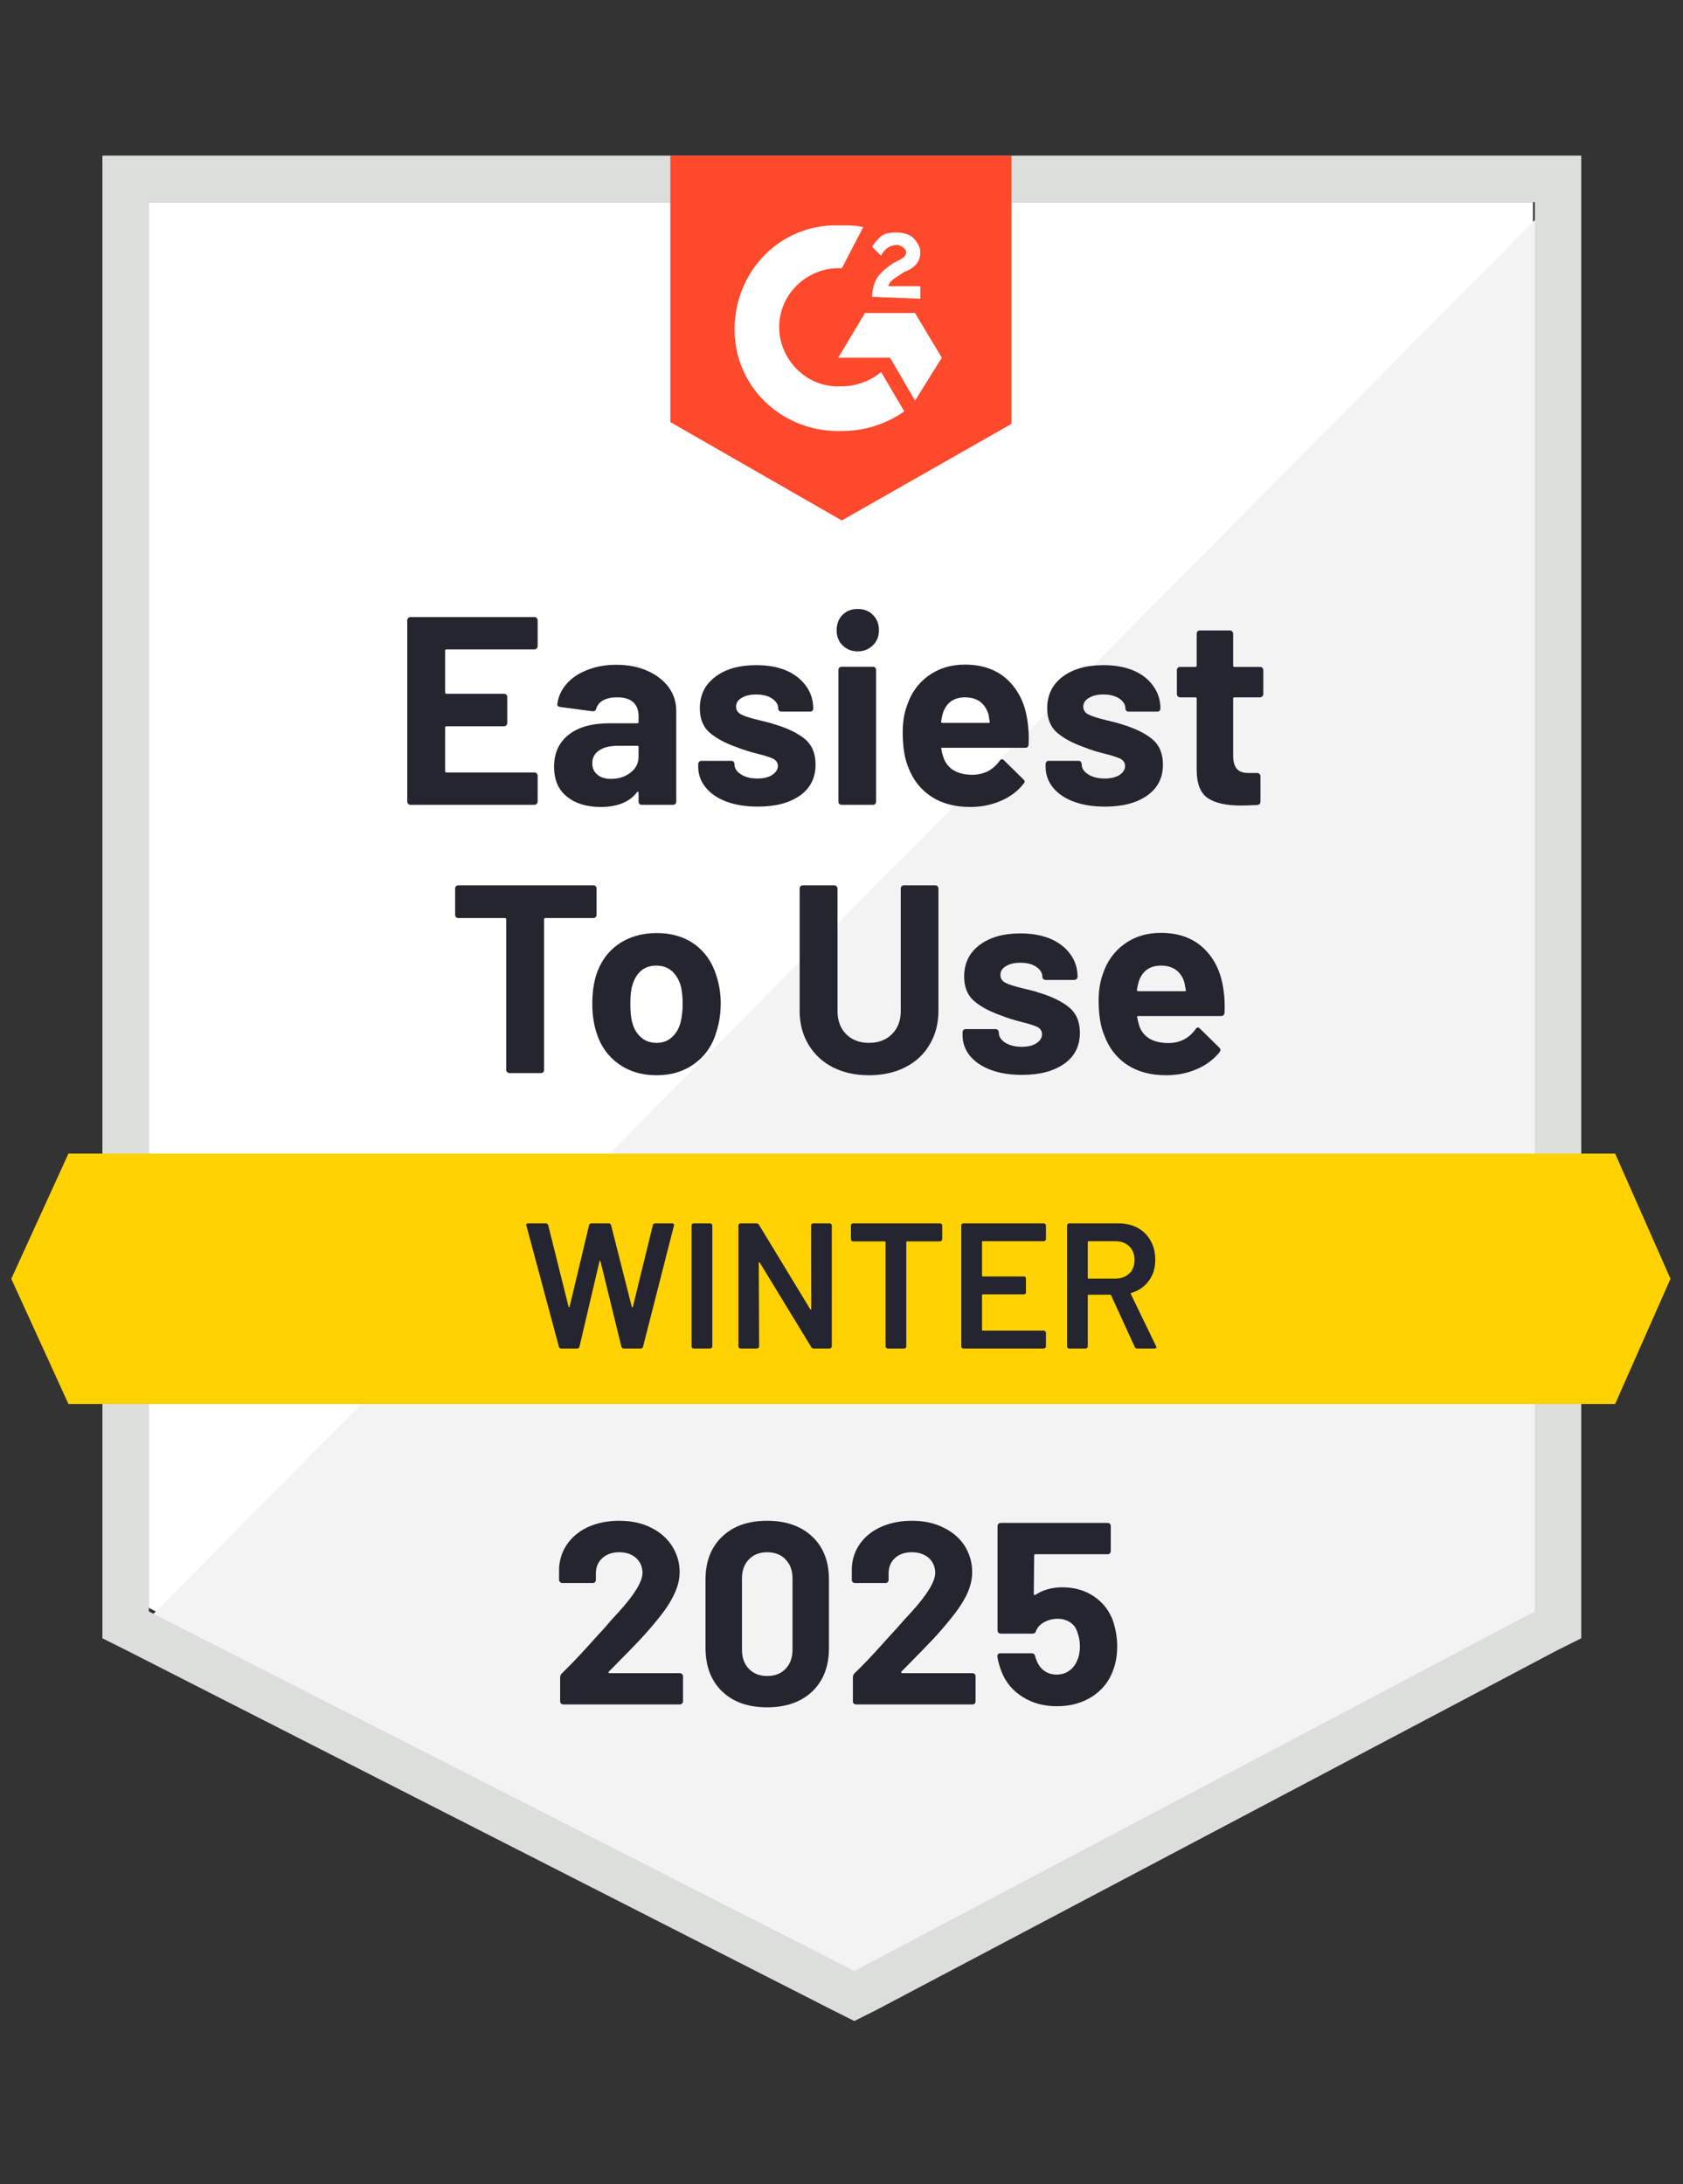 <svg width="275" height="357" viewBox="0 0 275 357" fill="none" xmlns="http://www.w3.org/2000/svg">
<rect x="0" y="0" width="275" height="357" fill="#333333" stroke="none"/>
<path d="M24.32 262.788L139.595 321.543L250.493 262.788V33.031H24.32V262.788Z" fill="white"/>
<path d="M252.826 33.908L21.984 266.88L141.637 326.22L252.826 269.219V33.908Z" fill="#F2F3F2"/>
<path d="M16.734 109.617V267.758L20.82 269.804L136.095 328.559L139.597 330.313L143.099 328.559L254.289 269.804L258.374 267.758V25.432H16.734V109.617ZM24.322 263.373V33.032H250.787V263.373L139.597 322.128L24.322 263.373Z" fill="#DCDEDC"/>
<path d="M137.547 36.832C138.715 36.832 139.882 36.832 141.05 37.124L137.547 43.847C132.294 43.555 127.625 47.647 127.333 52.909C127.041 58.17 131.127 62.847 136.38 63.14H137.547C139.882 63.14 142.217 62.263 143.968 60.801L147.762 67.232C144.843 69.278 141.341 70.448 137.547 70.448C128.209 70.74 120.329 63.724 120.037 54.37C119.746 45.017 126.75 37.124 136.088 36.832H137.547ZM149.513 51.155L153.89 58.463L149.513 65.478L145.427 58.463H136.964L141.341 51.155H149.513ZM142.509 48.524C142.509 47.355 142.801 46.186 143.384 45.309C143.968 44.432 145.135 43.555 146.011 42.97L146.594 42.678C147.762 42.093 148.054 41.801 148.054 41.217C148.054 40.632 147.178 40.047 146.594 40.047C145.427 40.047 144.552 40.632 143.968 41.801L142.509 40.34C142.801 39.755 143.384 39.17 143.968 38.586C144.843 38.001 145.719 38.001 146.594 38.001C147.47 38.001 148.637 38.293 149.221 38.878C149.805 39.463 150.388 40.34 150.388 41.217C150.388 42.678 149.513 43.847 147.762 44.432L146.886 45.017C146.011 45.601 145.427 45.893 145.135 46.77H150.388V48.817L142.509 48.524ZM137.547 85.063L165.272 69.278V25.432H109.531V68.986L137.547 85.063Z" fill="#FF492C"/>
<path d="M263.912 188.541H11.182L1.844 209.003L11.182 229.465H263.912L272.959 209.003L263.912 188.541Z" fill="#FFD200"/>
<path d="M96.956 144.693C97.092 144.693 97.219 144.742 97.335 144.84C97.433 144.956 97.481 145.083 97.481 145.22V149.517C97.481 149.653 97.433 149.78 97.335 149.897C97.219 149.994 97.092 150.043 96.956 150.043H89.106C88.97 150.043 88.901 150.121 88.901 150.277V174.86C88.901 175.016 88.853 175.142 88.756 175.24C88.639 175.337 88.512 175.386 88.376 175.386H83.24C83.104 175.386 82.987 175.337 82.89 175.24C82.773 175.142 82.715 175.016 82.715 174.86V150.277C82.715 150.121 82.647 150.043 82.51 150.043H74.893C74.757 150.043 74.631 149.994 74.514 149.897C74.417 149.78 74.368 149.653 74.368 149.517V145.22C74.368 145.083 74.417 144.956 74.514 144.84C74.631 144.742 74.757 144.693 74.893 144.693H96.956ZM107.287 175.737C104.836 175.737 102.735 175.094 100.983 173.808C99.233 172.521 98.036 170.768 97.394 168.546C96.985 167.182 96.781 165.691 96.781 164.074C96.781 162.359 96.985 160.809 97.394 159.426C98.075 157.263 99.281 155.567 101.013 154.34C102.783 153.112 104.884 152.498 107.316 152.498C109.729 152.498 111.781 153.102 113.474 154.31C115.167 155.538 116.354 157.234 117.034 159.397C117.521 160.858 117.764 162.388 117.764 163.986C117.764 165.564 117.55 167.045 117.122 168.429C116.499 170.709 115.313 172.492 113.562 173.778C111.83 175.084 109.739 175.737 107.287 175.737ZM107.287 170.446C108.26 170.446 109.077 170.154 109.739 169.569C110.42 168.984 110.906 168.176 111.198 167.143C111.431 166.207 111.548 165.184 111.548 164.074C111.548 162.846 111.431 161.813 111.198 160.975C110.867 159.981 110.371 159.202 109.709 158.637C109.028 158.091 108.211 157.818 107.258 157.818C106.266 157.818 105.439 158.091 104.777 158.637C104.116 159.202 103.639 159.981 103.347 160.975C103.114 161.657 102.997 162.69 102.997 164.074C102.997 165.399 103.104 166.422 103.318 167.143C103.591 168.176 104.077 168.984 104.777 169.569C105.458 170.154 106.295 170.446 107.287 170.446ZM141.986 175.737C139.749 175.737 137.774 175.298 136.062 174.421C134.369 173.545 133.047 172.307 132.093 170.709C131.14 169.111 130.663 167.279 130.663 165.214V145.22C130.663 145.083 130.712 144.956 130.809 144.84C130.926 144.742 131.052 144.693 131.188 144.693H136.296C136.451 144.693 136.578 144.742 136.675 144.84C136.792 144.956 136.85 145.083 136.85 145.22V165.272C136.85 166.812 137.317 168.059 138.251 169.014C139.204 169.969 140.449 170.446 141.986 170.446C143.543 170.446 144.798 169.969 145.751 169.014C146.704 168.059 147.181 166.812 147.181 165.272V145.22C147.181 145.083 147.23 144.956 147.327 144.84C147.424 144.742 147.551 144.693 147.706 144.693H152.814C152.969 144.693 153.096 144.742 153.193 144.84C153.29 144.956 153.339 145.083 153.339 145.22V165.214C153.339 167.279 152.862 169.111 151.909 170.709C150.975 172.307 149.652 173.545 147.94 174.421C146.228 175.298 144.243 175.737 141.986 175.737ZM166.997 175.678C165.051 175.678 163.349 175.406 161.89 174.86C160.43 174.314 159.292 173.545 158.475 172.551C157.677 171.557 157.279 170.427 157.279 169.16V168.721C157.279 168.585 157.327 168.458 157.425 168.341C157.522 168.244 157.648 168.195 157.804 168.195H162.678C162.814 168.195 162.93 168.244 163.028 168.341C163.145 168.458 163.203 168.585 163.203 168.721V168.751C163.203 169.413 163.553 169.969 164.253 170.417C164.973 170.865 165.868 171.089 166.938 171.089C167.95 171.089 168.757 170.894 169.361 170.504C169.964 170.095 170.265 169.608 170.265 169.043C170.265 168.517 170.012 168.117 169.507 167.844C168.962 167.591 168.096 167.318 166.909 167.026C165.547 166.675 164.467 166.334 163.67 166.003C161.802 165.36 160.314 164.571 159.205 163.635C158.096 162.7 157.541 161.355 157.541 159.601C157.541 157.438 158.378 155.723 160.051 154.457C161.724 153.19 163.952 152.557 166.734 152.557C168.602 152.557 170.236 152.849 171.637 153.433C173.038 154.038 174.127 154.885 174.905 155.977C175.684 157.048 176.073 158.276 176.073 159.66C176.073 159.796 176.014 159.913 175.898 160.01C175.8 160.108 175.684 160.157 175.548 160.157H170.849C170.713 160.157 170.586 160.108 170.47 160.01C170.372 159.913 170.324 159.796 170.324 159.66C170.324 159.017 169.993 158.471 169.331 158.023C168.689 157.575 167.824 157.35 166.734 157.35C165.761 157.35 164.973 157.536 164.37 157.906C163.767 158.257 163.466 158.734 163.466 159.338C163.466 159.923 163.757 160.361 164.341 160.654C164.944 160.946 165.946 161.258 167.347 161.589L168.456 161.852C168.864 161.949 169.293 162.076 169.74 162.232C171.822 162.856 173.456 163.645 174.643 164.6C175.849 165.574 176.452 166.977 176.452 168.809C176.452 170.972 175.596 172.658 173.884 173.866C172.172 175.074 169.876 175.678 166.997 175.678ZM199.916 161.794C200.091 162.904 200.149 164.142 200.091 165.506C200.052 165.876 199.857 166.061 199.507 166.061H185.995C185.82 166.061 185.762 166.13 185.82 166.266C185.917 166.851 186.073 167.435 186.287 168.02C187.046 169.657 188.602 170.475 190.956 170.475C192.824 170.456 194.293 169.696 195.363 168.195C195.48 168.02 195.616 167.932 195.772 167.932C195.85 167.932 195.947 167.991 196.064 168.108L199.215 171.206C199.352 171.362 199.42 171.498 199.42 171.615C199.42 171.674 199.371 171.791 199.274 171.966C198.301 173.174 197.056 174.1 195.538 174.743C194.021 175.406 192.357 175.737 190.548 175.737C188.038 175.737 185.917 175.172 184.186 174.041C182.454 172.892 181.209 171.294 180.45 169.248C179.828 167.786 179.516 165.876 179.516 163.518C179.516 161.901 179.74 160.478 180.188 159.25C180.849 157.185 182.017 155.538 183.69 154.31C185.363 153.083 187.357 152.469 189.672 152.469C192.591 152.469 194.935 153.317 196.706 155.012C198.476 156.707 199.546 158.968 199.916 161.794ZM189.731 157.818C187.882 157.818 186.666 158.676 186.083 160.39C185.966 160.78 185.859 161.248 185.762 161.794C185.762 161.93 185.84 161.998 185.995 161.998H193.583C193.758 161.998 193.816 161.93 193.758 161.794C193.602 160.956 193.525 160.546 193.525 160.566C193.272 159.689 192.814 159.007 192.153 158.52C191.491 158.052 190.684 157.818 189.731 157.818ZM87.851 105.611C87.851 105.767 87.793 105.894 87.676 105.991C87.579 106.089 87.462 106.137 87.326 106.137H72.938C72.802 106.137 72.734 106.215 72.734 106.371V113.153C72.734 113.309 72.802 113.387 72.938 113.387H82.364C82.501 113.387 82.627 113.436 82.744 113.533C82.841 113.65 82.89 113.777 82.89 113.913V118.151C82.89 118.307 82.841 118.434 82.744 118.531C82.627 118.648 82.501 118.707 82.364 118.707H72.938C72.802 118.707 72.734 118.775 72.734 118.912V126.015C72.734 126.171 72.802 126.249 72.938 126.249H87.326C87.462 126.249 87.579 126.297 87.676 126.395C87.793 126.492 87.851 126.609 87.851 126.745V131.013C87.851 131.169 87.793 131.296 87.676 131.393C87.579 131.491 87.462 131.539 87.326 131.539H67.072C66.936 131.539 66.819 131.491 66.722 131.393C66.605 131.296 66.547 131.169 66.547 131.013V101.373C66.547 101.236 66.605 101.11 66.722 100.993C66.819 100.895 66.936 100.847 67.072 100.847H87.326C87.462 100.847 87.579 100.895 87.676 100.993C87.793 101.11 87.851 101.236 87.851 101.373V105.611ZM100.721 108.651C102.608 108.651 104.301 108.983 105.799 109.645C107.277 110.308 108.435 111.204 109.272 112.334C110.089 113.484 110.497 114.761 110.497 116.164V131.013C110.497 131.169 110.449 131.296 110.351 131.393C110.254 131.491 110.128 131.539 109.972 131.539H104.865C104.709 131.539 104.583 131.491 104.486 131.393C104.388 131.296 104.34 131.169 104.34 131.013V129.581C104.34 129.483 104.31 129.425 104.252 129.405C104.194 129.367 104.135 129.396 104.077 129.493C102.851 131.091 100.876 131.89 98.153 131.89C95.876 131.89 94.047 131.335 92.666 130.224C91.246 129.113 90.536 127.476 90.536 125.313C90.536 123.072 91.334 121.328 92.929 120.081C94.485 118.834 96.723 118.21 99.641 118.21H104.135C104.272 118.21 104.34 118.142 104.34 118.005V117.041C104.34 116.066 104.048 115.306 103.464 114.761C102.88 114.235 102.005 113.971 100.838 113.971C99.943 113.971 99.194 114.127 98.59 114.439C97.987 114.77 97.598 115.228 97.423 115.813C97.345 116.125 97.151 116.271 96.839 116.251L91.557 115.55C91.207 115.491 91.042 115.355 91.061 115.141C91.197 113.913 91.693 112.802 92.549 111.808C93.406 110.814 94.544 110.045 95.964 109.499C97.365 108.934 98.95 108.651 100.721 108.651ZM99.816 127.301C101.081 127.301 102.151 126.96 103.026 126.278C103.902 125.596 104.34 124.729 104.34 123.676V122.098C104.34 121.961 104.272 121.893 104.135 121.893H100.983C99.66 121.893 98.629 122.146 97.89 122.653C97.151 123.14 96.781 123.842 96.781 124.758C96.781 125.537 97.053 126.151 97.598 126.599C98.143 127.067 98.882 127.301 99.816 127.301ZM123.834 131.832C121.869 131.832 120.157 131.559 118.698 131.013C117.239 130.468 116.11 129.698 115.313 128.704C114.495 127.71 114.087 126.58 114.087 125.313V124.875C114.087 124.738 114.145 124.612 114.262 124.495C114.359 124.397 114.476 124.348 114.612 124.348H119.486C119.642 124.348 119.768 124.397 119.865 124.495C119.963 124.612 120.011 124.738 120.011 124.875V124.904C120.011 125.566 120.371 126.122 121.091 126.57C121.791 127.018 122.686 127.242 123.776 127.242C124.768 127.242 125.566 127.048 126.169 126.658C126.791 126.249 127.103 125.761 127.103 125.196C127.103 124.67 126.84 124.271 126.315 123.998C125.79 123.744 124.924 123.472 123.717 123.179C122.356 122.828 121.276 122.487 120.478 122.156C118.61 121.513 117.122 120.724 116.013 119.788C114.904 118.853 114.35 117.508 114.35 115.755C114.35 113.591 115.196 111.877 116.889 110.61C118.562 109.343 120.789 108.71 123.572 108.71C125.439 108.71 127.074 109.002 128.474 109.587C129.856 110.191 130.936 111.039 131.714 112.13C132.492 113.202 132.881 114.429 132.881 115.813C132.881 115.949 132.832 116.066 132.735 116.164C132.638 116.261 132.511 116.31 132.356 116.31H127.686C127.531 116.31 127.404 116.261 127.307 116.164C127.21 116.066 127.161 115.949 127.161 115.813C127.161 115.17 126.83 114.624 126.169 114.176C125.507 113.728 124.642 113.504 123.572 113.504C122.599 113.504 121.801 113.689 121.179 114.059C120.575 114.41 120.274 114.887 120.274 115.491C120.274 116.076 120.575 116.515 121.179 116.807C121.762 117.099 122.764 117.411 124.184 117.742C124.496 117.82 124.856 117.908 125.264 118.005C125.673 118.103 126.111 118.229 126.577 118.385C128.659 119.009 130.294 119.798 131.48 120.753C132.667 121.727 133.261 123.131 133.261 124.962C133.261 127.125 132.414 128.811 130.722 130.019C129.009 131.228 126.714 131.832 123.834 131.832ZM140.148 106.459C139.156 106.459 138.329 106.128 137.667 105.465C137.025 104.822 136.704 104.004 136.704 103.01C136.704 101.977 137.025 101.139 137.667 100.496C138.309 99.853 139.136 99.531 140.148 99.531C141.179 99.531 142.006 99.853 142.628 100.496C143.29 101.139 143.621 101.977 143.621 103.01C143.621 104.004 143.29 104.822 142.628 105.465C141.967 106.128 141.14 106.459 140.148 106.459ZM137.521 131.539C137.385 131.539 137.259 131.491 137.142 131.393C137.045 131.296 136.996 131.169 136.996 131.013V109.499C136.996 109.343 137.045 109.217 137.142 109.119C137.259 109.022 137.385 108.973 137.521 108.973H142.628C142.784 108.973 142.911 109.022 143.008 109.119C143.105 109.217 143.154 109.343 143.154 109.499V131.013C143.154 131.169 143.105 131.296 143.008 131.393C142.911 131.491 142.784 131.539 142.628 131.539H137.521ZM167.901 117.947C168.077 119.058 168.135 120.295 168.077 121.659C168.057 122.029 167.872 122.215 167.522 122.215H153.981C153.806 122.215 153.747 122.283 153.806 122.419C153.903 123.004 154.068 123.588 154.302 124.173C155.061 125.81 156.598 126.629 158.913 126.629C160.781 126.609 162.259 125.849 163.349 124.348C163.466 124.173 163.602 124.085 163.757 124.085C163.835 124.085 163.932 124.144 164.049 124.261L167.201 127.359C167.357 127.515 167.434 127.652 167.434 127.769C167.434 127.827 167.366 127.944 167.23 128.119C166.277 129.328 165.041 130.253 163.524 130.896C162.006 131.559 160.343 131.89 158.533 131.89C156.024 131.89 153.903 131.325 152.171 130.195C150.44 129.045 149.185 127.447 148.407 125.401C147.804 123.939 147.502 122.029 147.502 119.672C147.502 118.054 147.726 116.631 148.173 115.404C148.835 113.338 150.002 111.691 151.675 110.464C153.368 109.236 155.362 108.622 157.658 108.622C160.576 108.622 162.921 109.47 164.691 111.165C166.462 112.861 167.532 115.121 167.901 117.947ZM157.687 113.971C155.858 113.971 154.652 114.829 154.068 116.544C153.952 116.934 153.854 117.401 153.777 117.947C153.777 118.083 153.845 118.151 153.981 118.151H161.569C161.724 118.151 161.773 118.083 161.715 117.947C161.578 117.109 161.51 116.7 161.51 116.719C161.238 115.842 160.781 115.16 160.139 114.673C159.477 114.205 158.66 113.971 157.687 113.971ZM180.567 131.832C178.602 131.832 176.89 131.559 175.431 131.013C173.972 130.468 172.843 129.698 172.045 128.704C171.248 127.71 170.849 126.58 170.849 125.313V124.875C170.849 124.738 170.898 124.612 170.995 124.495C171.092 124.397 171.219 124.348 171.374 124.348H176.219C176.374 124.348 176.501 124.397 176.598 124.495C176.695 124.612 176.744 124.738 176.744 124.875V124.904C176.744 125.566 177.104 126.122 177.824 126.57C178.544 127.018 179.439 127.242 180.509 127.242C181.501 127.242 182.308 127.048 182.931 126.658C183.534 126.249 183.836 125.761 183.836 125.196C183.836 124.67 183.573 124.271 183.048 123.998C182.522 123.744 181.666 123.472 180.48 123.179C179.098 122.828 178.018 122.487 177.24 122.156C175.372 121.513 173.884 120.724 172.775 119.788C171.666 118.853 171.112 117.508 171.112 115.755C171.112 113.591 171.948 111.877 173.621 110.61C175.295 109.343 177.522 108.71 180.304 108.71C182.172 108.71 183.806 109.002 185.207 109.587C186.608 110.191 187.688 111.039 188.447 112.13C189.225 113.202 189.614 114.429 189.614 115.813C189.614 115.949 189.565 116.066 189.468 116.164C189.371 116.261 189.244 116.31 189.089 116.31H184.419C184.264 116.31 184.137 116.261 184.04 116.164C183.943 116.066 183.894 115.949 183.894 115.813C183.894 115.17 183.563 114.624 182.902 114.176C182.24 113.728 181.374 113.504 180.304 113.504C179.332 113.504 178.544 113.689 177.941 114.059C177.318 114.41 177.007 114.887 177.007 115.491C177.007 116.076 177.308 116.515 177.911 116.807C178.515 117.099 179.516 117.411 180.917 117.742C181.229 117.82 181.589 117.908 181.997 118.005C182.406 118.103 182.843 118.229 183.31 118.385C185.392 119.009 187.026 119.798 188.213 120.753C189.419 121.727 190.023 123.131 190.023 124.962C190.023 127.125 189.167 128.811 187.454 130.019C185.742 131.228 183.447 131.832 180.567 131.832ZM206.424 113.445C206.424 113.582 206.375 113.699 206.278 113.796C206.181 113.913 206.054 113.971 205.898 113.971H201.696C201.56 113.971 201.492 114.04 201.492 114.176V123.472C201.492 124.426 201.686 125.147 202.075 125.635C202.465 126.102 203.097 126.336 203.972 126.336H205.432C205.568 126.336 205.684 126.385 205.782 126.482C205.898 126.58 205.957 126.706 205.957 126.862V131.013C205.957 131.344 205.782 131.53 205.432 131.569C204.206 131.627 203.33 131.656 202.805 131.656C200.373 131.656 198.564 131.257 197.377 130.458C196.171 129.659 195.558 128.149 195.538 125.927V114.176C195.538 114.04 195.46 113.971 195.305 113.971H192.824C192.669 113.971 192.542 113.913 192.445 113.796C192.348 113.699 192.299 113.582 192.299 113.445V109.528C192.299 109.392 192.348 109.265 192.445 109.148C192.542 109.051 192.669 109.002 192.824 109.002H195.305C195.46 109.002 195.538 108.924 195.538 108.768V103.565C195.538 103.429 195.587 103.302 195.684 103.185C195.781 103.088 195.908 103.039 196.064 103.039H200.966C201.103 103.039 201.219 103.088 201.317 103.185C201.433 103.302 201.492 103.429 201.492 103.565V108.768C201.492 108.924 201.56 109.002 201.696 109.002H205.898C206.054 109.002 206.181 109.051 206.278 109.148C206.375 109.265 206.424 109.392 206.424 109.528V113.445Z" fill="#252530"/>
<path d="M91.734 220.403C91.519 220.403 91.383 220.306 91.325 220.111L86.014 200.321L85.984 200.204C85.984 200.029 86.091 199.941 86.305 199.941H89.165C89.379 199.941 89.516 200.039 89.574 200.234L92.901 213.563C92.92 213.622 92.95 213.651 92.988 213.651C93.027 213.651 93.056 213.622 93.076 213.563L96.257 200.234C96.315 200.039 96.442 199.941 96.636 199.941H99.438C99.652 199.941 99.788 200.039 99.847 200.234L103.232 213.592C103.251 213.651 103.281 213.68 103.319 213.68C103.358 213.68 103.388 213.651 103.407 213.592L106.676 200.234C106.734 200.039 106.87 199.941 107.084 199.941H109.798C110.071 199.941 110.178 200.068 110.119 200.321L105.07 220.111C105.012 220.306 104.876 220.403 104.662 220.403H101.948C101.734 220.403 101.598 220.306 101.539 220.111L98.125 206.168C98.105 206.109 98.076 206.07 98.037 206.051C97.998 206.051 97.969 206.09 97.95 206.168L94.681 220.111C94.623 220.306 94.496 220.403 94.302 220.403H91.734ZM113.359 220.403C113.261 220.403 113.174 220.364 113.096 220.286C113.038 220.228 113.008 220.15 113.008 220.052V200.292C113.008 200.195 113.038 200.117 113.096 200.058C113.174 199.98 113.261 199.941 113.359 199.941H116.043C116.141 199.941 116.219 199.98 116.277 200.058C116.355 200.117 116.394 200.195 116.394 200.292V220.052C116.394 220.15 116.355 220.228 116.277 220.286C116.219 220.364 116.141 220.403 116.043 220.403H113.359ZM132.532 200.292C132.532 200.195 132.561 200.117 132.62 200.058C132.698 199.98 132.785 199.941 132.882 199.941H135.567C135.665 199.941 135.742 199.98 135.801 200.058C135.879 200.117 135.917 200.195 135.917 200.292V220.052C135.917 220.15 135.879 220.228 135.801 220.286C135.742 220.364 135.665 220.403 135.567 220.403H132.97C132.775 220.403 132.639 220.325 132.561 220.169L124.156 206.372C124.118 206.314 124.079 206.285 124.04 206.285C124.001 206.304 123.981 206.353 123.981 206.431L124.04 220.052C124.04 220.15 124.001 220.228 123.923 220.286C123.865 220.364 123.787 220.403 123.69 220.403H121.005C120.907 220.403 120.82 220.364 120.742 220.286C120.684 220.228 120.654 220.15 120.654 220.052V200.292C120.654 200.195 120.684 200.117 120.742 200.058C120.82 199.98 120.907 199.941 121.005 199.941H123.602C123.797 199.941 123.933 200.019 124.011 200.175L132.386 213.972C132.425 214.031 132.464 214.05 132.503 214.031C132.542 214.031 132.561 213.992 132.561 213.914L132.532 200.292ZM153.603 199.941C153.7 199.941 153.778 199.98 153.836 200.058C153.914 200.117 153.953 200.195 153.953 200.292V202.543C153.953 202.64 153.914 202.718 153.836 202.777C153.778 202.855 153.7 202.894 153.603 202.894H148.233C148.136 202.894 148.087 202.942 148.087 203.04V220.052C148.087 220.15 148.058 220.228 147.999 220.286C147.922 220.364 147.834 220.403 147.737 220.403H145.052C144.955 220.403 144.877 220.364 144.818 220.286C144.741 220.228 144.702 220.15 144.702 220.052V203.04C144.702 202.942 144.653 202.894 144.556 202.894H139.39C139.293 202.894 139.205 202.855 139.128 202.777C139.069 202.718 139.04 202.64 139.04 202.543V200.292C139.04 200.195 139.069 200.117 139.128 200.058C139.205 199.98 139.293 199.941 139.39 199.941H153.603ZM170.909 202.514C170.909 202.611 170.87 202.689 170.792 202.748C170.733 202.826 170.656 202.865 170.558 202.865H160.607C160.509 202.865 160.461 202.913 160.461 203.011V208.477C160.461 208.574 160.509 208.623 160.607 208.623H167.29C167.387 208.623 167.475 208.652 167.552 208.711C167.611 208.789 167.64 208.876 167.64 208.974V211.195C167.64 211.293 167.611 211.381 167.552 211.458C167.475 211.517 167.387 211.546 167.29 211.546H160.607C160.509 211.546 160.461 211.595 160.461 211.692V217.334C160.461 217.431 160.509 217.48 160.607 217.48H170.558C170.656 217.48 170.733 217.519 170.792 217.597C170.87 217.655 170.909 217.733 170.909 217.831V220.052C170.909 220.15 170.87 220.228 170.792 220.286C170.733 220.364 170.656 220.403 170.558 220.403H157.426C157.328 220.403 157.241 220.364 157.163 220.286C157.105 220.228 157.076 220.15 157.076 220.052V200.292C157.076 200.195 157.105 200.117 157.163 200.058C157.241 199.98 157.328 199.941 157.426 199.941H170.558C170.656 199.941 170.733 199.98 170.792 200.058C170.87 200.117 170.909 200.195 170.909 200.292V202.514ZM185.821 220.403C185.627 220.403 185.491 220.316 185.413 220.14L181.561 211.722C181.522 211.644 181.463 211.605 181.385 211.605H177.883C177.786 211.605 177.738 211.653 177.738 211.751V220.052C177.738 220.15 177.699 220.228 177.621 220.286C177.562 220.364 177.485 220.403 177.387 220.403H174.702C174.605 220.403 174.518 220.364 174.44 220.286C174.381 220.228 174.352 220.15 174.352 220.052V200.292C174.352 200.195 174.381 200.117 174.44 200.058C174.518 199.98 174.605 199.941 174.702 199.941H182.728C183.915 199.941 184.965 200.185 185.88 200.672C186.794 201.179 187.504 201.88 188.01 202.777C188.516 203.693 188.769 204.735 188.769 205.905C188.769 207.249 188.419 208.389 187.718 209.325C187.037 210.279 186.084 210.942 184.858 211.312C184.819 211.312 184.79 211.332 184.771 211.371C184.751 211.41 184.751 211.449 184.771 211.488L188.886 219.994C188.925 220.072 188.944 220.13 188.944 220.169C188.944 220.325 188.837 220.403 188.623 220.403H185.821ZM177.883 202.865C177.786 202.865 177.738 202.913 177.738 203.011V208.828C177.738 208.925 177.786 208.974 177.883 208.974H182.261C183.195 208.974 183.954 208.691 184.537 208.126C185.102 207.58 185.384 206.85 185.384 205.934C185.384 205.018 185.102 204.277 184.537 203.712C183.954 203.147 183.195 202.865 182.261 202.865H177.883Z" fill="#242530"/>
<path d="M99.494 273.195C99.435 273.253 99.416 273.312 99.435 273.37C99.474 273.428 99.533 273.458 99.611 273.458H111.08C111.216 273.458 111.333 273.506 111.43 273.604C111.547 273.701 111.605 273.818 111.605 273.955V278.076C111.605 278.213 111.547 278.33 111.43 278.427C111.333 278.524 111.216 278.573 111.08 278.573H92.052C91.896 278.573 91.77 278.524 91.673 278.427C91.575 278.33 91.527 278.213 91.527 278.076V274.159C91.527 273.906 91.614 273.692 91.789 273.516C93.171 272.172 94.581 270.7 96.021 269.102C97.461 267.504 98.365 266.51 98.735 266.121C99.513 265.185 100.311 264.289 101.128 263.431C103.696 260.586 104.98 258.472 104.98 257.088C104.98 256.094 104.63 255.276 103.93 254.633C103.229 254.009 102.315 253.697 101.186 253.697C100.058 253.697 99.144 254.009 98.443 254.633C97.723 255.276 97.363 256.124 97.363 257.176V258.228C97.363 258.365 97.315 258.482 97.218 258.579C97.12 258.676 97.003 258.725 96.867 258.725H91.877C91.741 258.725 91.624 258.676 91.527 258.579C91.41 258.482 91.352 258.365 91.352 258.228V256.241C91.449 254.721 91.935 253.366 92.811 252.177C93.686 251.008 94.844 250.112 96.284 249.488C97.743 248.865 99.377 248.553 101.186 248.553C103.19 248.553 104.932 248.933 106.41 249.693C107.889 250.433 109.027 251.437 109.825 252.704C110.642 253.99 111.05 255.403 111.05 256.942C111.05 258.131 110.749 259.349 110.146 260.596C109.562 261.843 108.677 263.188 107.49 264.63C106.615 265.721 105.671 266.812 104.659 267.904C103.648 268.976 102.14 270.525 100.136 272.552L99.494 273.195ZM125.35 279.041C122.238 279.041 119.786 278.174 117.996 276.439C116.187 274.705 115.282 272.337 115.282 269.336V258.141C115.282 255.198 116.187 252.869 117.996 251.154C119.786 249.42 122.238 248.553 125.35 248.553C128.444 248.553 130.905 249.42 132.734 251.154C134.543 252.869 135.448 255.198 135.448 258.141V269.336C135.448 272.337 134.543 274.705 132.734 276.439C130.905 278.174 128.444 279.041 125.35 279.041ZM125.35 273.925C126.615 273.925 127.617 273.536 128.356 272.756C129.115 271.977 129.494 270.934 129.494 269.628V257.965C129.494 256.679 129.115 255.646 128.356 254.867C127.617 254.087 126.615 253.697 125.35 253.697C124.105 253.697 123.113 254.087 122.374 254.867C121.615 255.646 121.236 256.679 121.236 257.965V269.628C121.236 270.934 121.615 271.977 122.374 272.756C123.113 273.536 124.105 273.925 125.35 273.925ZM147.296 273.195C147.238 273.253 147.228 273.312 147.267 273.37C147.287 273.428 147.345 273.458 147.442 273.458H158.912C159.048 273.458 159.164 273.506 159.262 273.604C159.359 273.701 159.408 273.818 159.408 273.955V278.076C159.408 278.213 159.359 278.33 159.262 278.427C159.164 278.524 159.048 278.573 158.912 278.573H139.855C139.718 278.573 139.602 278.524 139.504 278.427C139.407 278.33 139.359 278.213 139.359 278.076V274.159C139.359 273.906 139.436 273.692 139.592 273.516C140.993 272.172 142.403 270.7 143.824 269.102C145.263 267.504 146.168 266.51 146.538 266.121C147.335 265.185 148.143 264.289 148.96 263.431C151.528 260.586 152.812 258.472 152.812 257.088C152.812 256.094 152.462 255.276 151.762 254.633C151.042 254.009 150.118 253.697 148.989 253.697C147.861 253.697 146.946 254.009 146.246 254.633C145.545 255.276 145.195 256.124 145.195 257.176V258.228C145.195 258.365 145.147 258.482 145.049 258.579C144.952 258.676 144.826 258.725 144.67 258.725H139.68C139.543 258.725 139.427 258.676 139.329 258.579C139.232 258.482 139.183 258.365 139.183 258.228V256.241C139.261 254.721 139.738 253.366 140.613 252.177C141.489 251.008 142.656 250.112 144.115 249.488C145.575 248.865 147.199 248.553 148.989 248.553C150.993 248.553 152.734 248.933 154.213 249.693C155.711 250.433 156.859 251.437 157.657 252.704C158.454 253.99 158.853 255.403 158.853 256.942C158.853 258.131 158.561 259.349 157.978 260.596C157.375 261.843 156.48 263.188 155.293 264.63C154.417 265.721 153.474 266.812 152.462 267.904C151.45 268.976 149.942 270.525 147.938 272.552L147.296 273.195ZM181.908 265.039C182.336 266.423 182.55 267.767 182.55 269.073C182.55 270.515 182.326 271.821 181.879 272.99C181.237 274.783 180.099 276.215 178.465 277.287C176.811 278.339 174.885 278.865 172.686 278.865C170.546 278.865 168.669 278.349 167.054 277.316C165.419 276.283 164.272 274.88 163.61 273.107C163.318 272.366 163.104 271.587 162.968 270.768V270.681C162.968 270.369 163.133 270.213 163.464 270.213H168.6C168.873 270.213 169.058 270.369 169.155 270.681C169.174 270.856 169.213 271.002 169.272 271.119C169.33 271.236 169.369 271.334 169.388 271.411C169.68 272.152 170.108 272.717 170.673 273.107C171.237 273.497 171.898 273.692 172.657 273.692C173.455 273.692 174.145 273.477 174.729 273.048C175.313 272.639 175.75 272.055 176.042 271.295C176.315 270.729 176.451 269.989 176.451 269.073C176.451 268.255 176.324 267.524 176.071 266.881C175.877 266.14 175.488 265.575 174.904 265.185C174.301 264.776 173.61 264.571 172.832 264.571C172.034 264.571 171.295 264.757 170.614 265.127C169.953 265.497 169.505 265.984 169.272 266.588C169.194 266.861 169.009 266.998 168.717 266.998H163.523C163.367 266.998 163.24 266.949 163.143 266.851C163.046 266.754 162.997 266.637 162.997 266.501V249.4C162.997 249.264 163.046 249.147 163.143 249.05C163.24 248.952 163.367 248.904 163.523 248.904H181.003C181.14 248.904 181.256 248.952 181.354 249.05C181.451 249.147 181.5 249.264 181.5 249.4V253.522C181.5 253.658 181.451 253.775 181.354 253.873C181.256 253.97 181.14 254.019 181.003 254.019H169.184C169.048 254.019 168.98 254.097 168.98 254.253L168.921 260.508C168.921 260.703 169.009 260.752 169.184 260.654C170.449 259.836 171.918 259.427 173.591 259.427C175.556 259.427 177.278 259.924 178.756 260.918C180.254 261.931 181.305 263.305 181.908 265.039Z" fill="#252530"/>
</svg>
